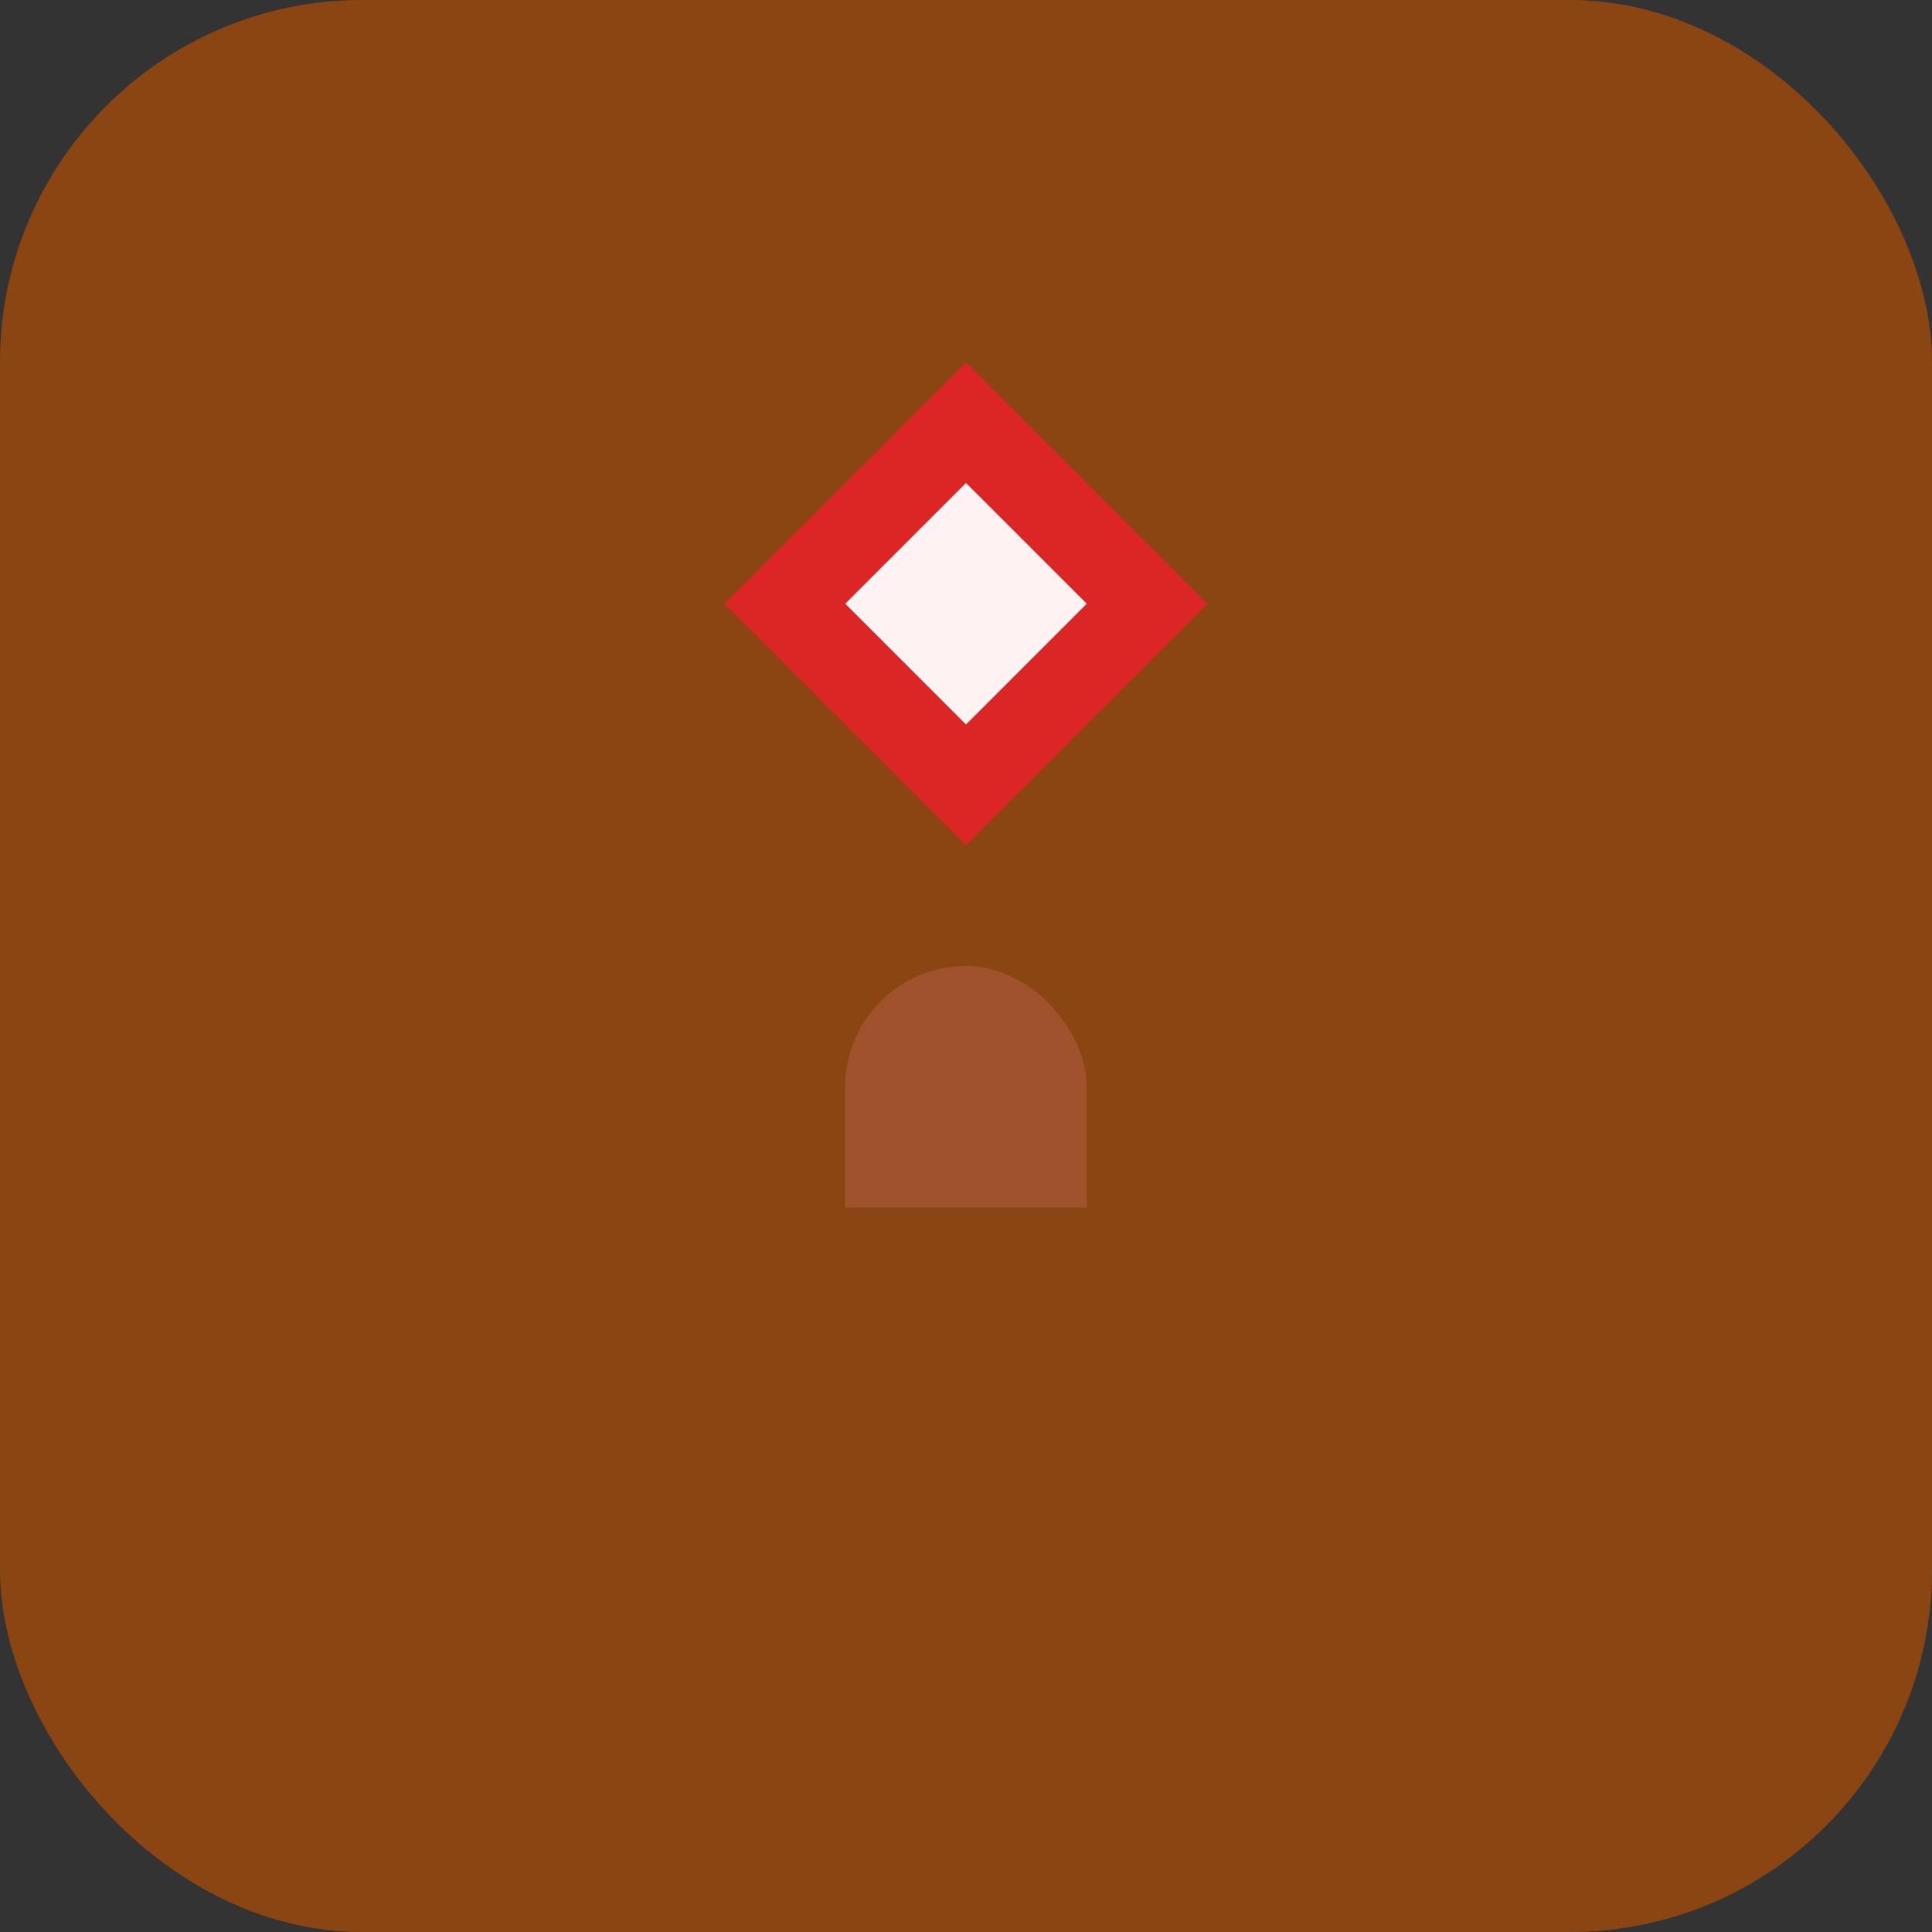 <svg width="32" height="32" viewBox="0 0 32 32" fill="none" xmlns="http://www.w3.org/2000/svg">
  <rect x="0" y="0" width="32" height="32" fill="#333333" stroke="none"/>
  <rect width="32" height="32" rx="6" fill="#8B4513"/>
  <path d="M16 6L20 10L16 14L12 10L16 6Z" fill="#DC2626"/>
  <path d="M16 8L18 10L16 12L14 10L16 8Z" fill="#FEF2F2"/>
  <rect x="14" y="16" width="4" height="8" rx="2" fill="#A0522D"/>
  <path d="M12 20L20 20L19 24L13 24L12 20Z" fill="#8B4513"/>
</svg>